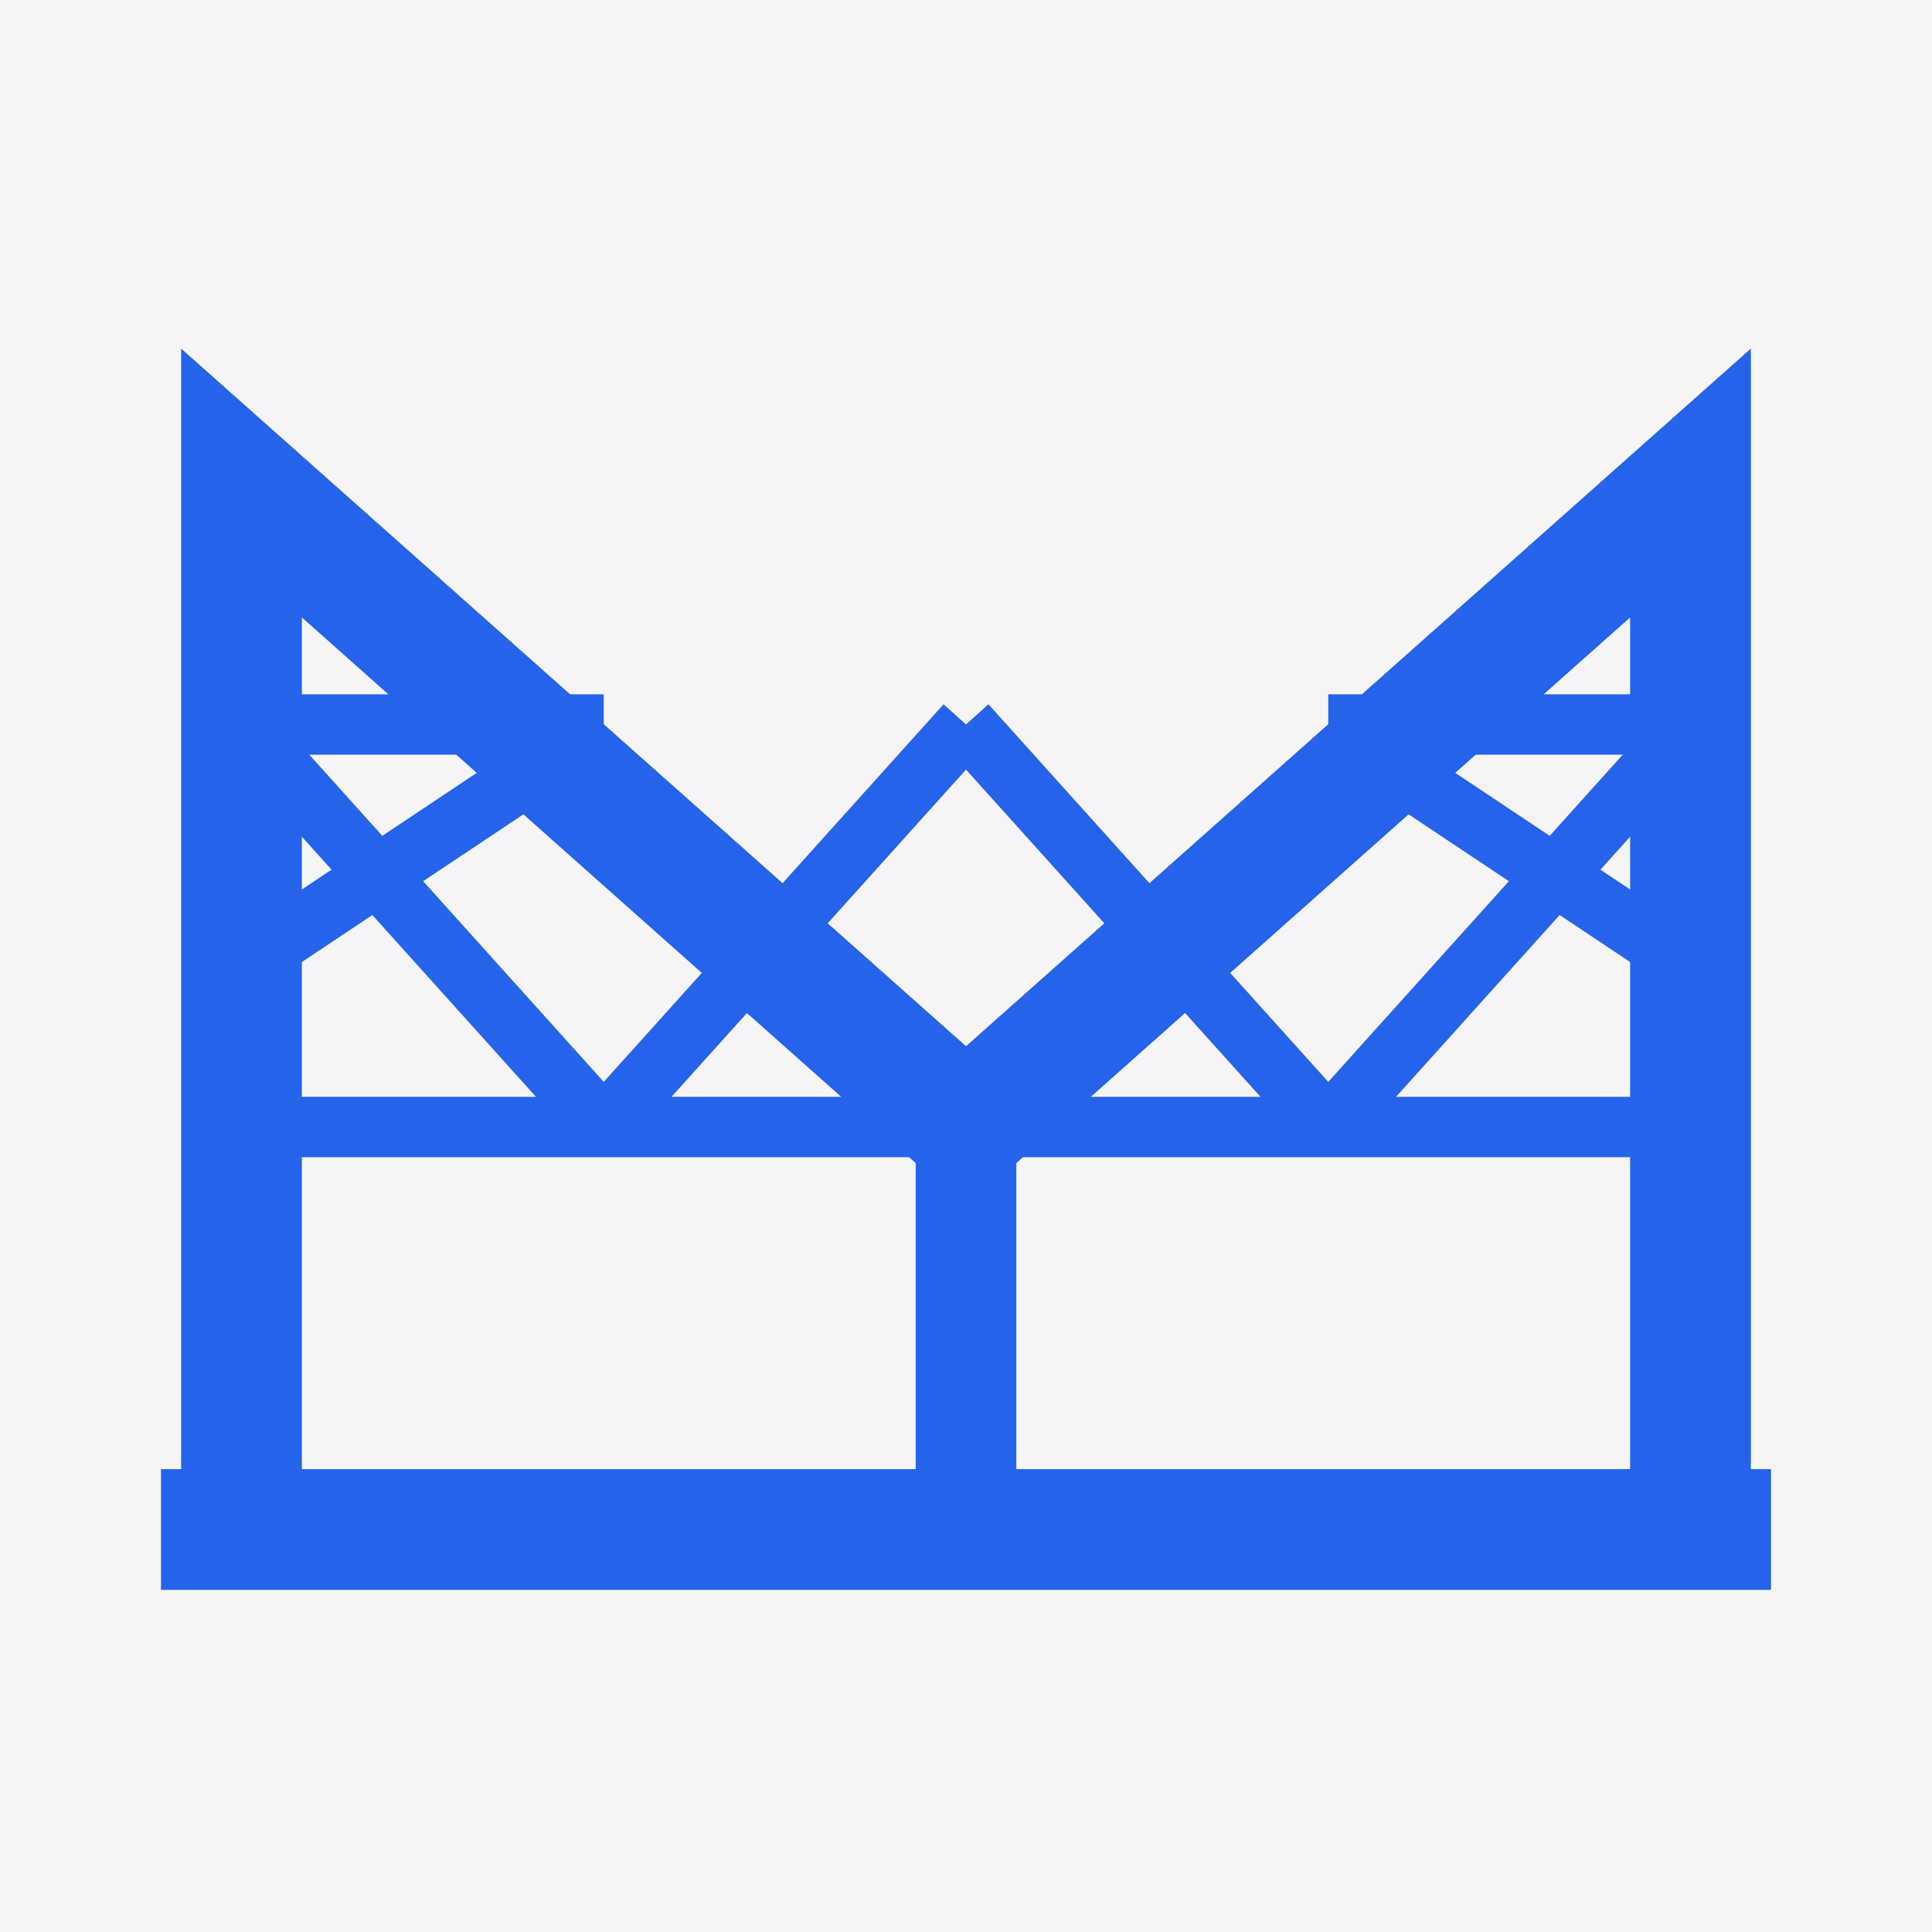 <svg xmlns="http://www.w3.org/2000/svg" viewBox="0 0 48 48">
  <rect width="48" height="48" fill="#f5f5f7"/>
  <!-- M-shaped truss structure -->
  <g stroke="#2563eb" fill="none">
    <!-- Outer M frame -->
    <path d="M6 38L6 12L24 28L42 12L42 38" stroke-width="3"/>
    <!-- Center vertical -->
    <path d="M24 28V38" stroke-width="2.5"/>
    <!-- Cross bracing - left side -->
    <path d="M6 18L15 28" stroke-width="1.5"/>
    <path d="M6 24L15 18" stroke-width="1.5"/>
    <path d="M15 28L24 18" stroke-width="1.5"/>
    <!-- Cross bracing - right side -->
    <path d="M42 18L33 28" stroke-width="1.5"/>
    <path d="M42 24L33 18" stroke-width="1.5"/>
    <path d="M33 28L24 18" stroke-width="1.5"/>
    <!-- Horizontal members -->
    <path d="M6 28L24 28L42 28" stroke-width="1.5"/>
    <path d="M6 18L15 18" stroke-width="1.5"/>
    <path d="M33 18L42 18" stroke-width="1.5"/>
    <!-- Base -->
    <path d="M4 38H44" stroke-width="3"/>
  </g>
</svg>
